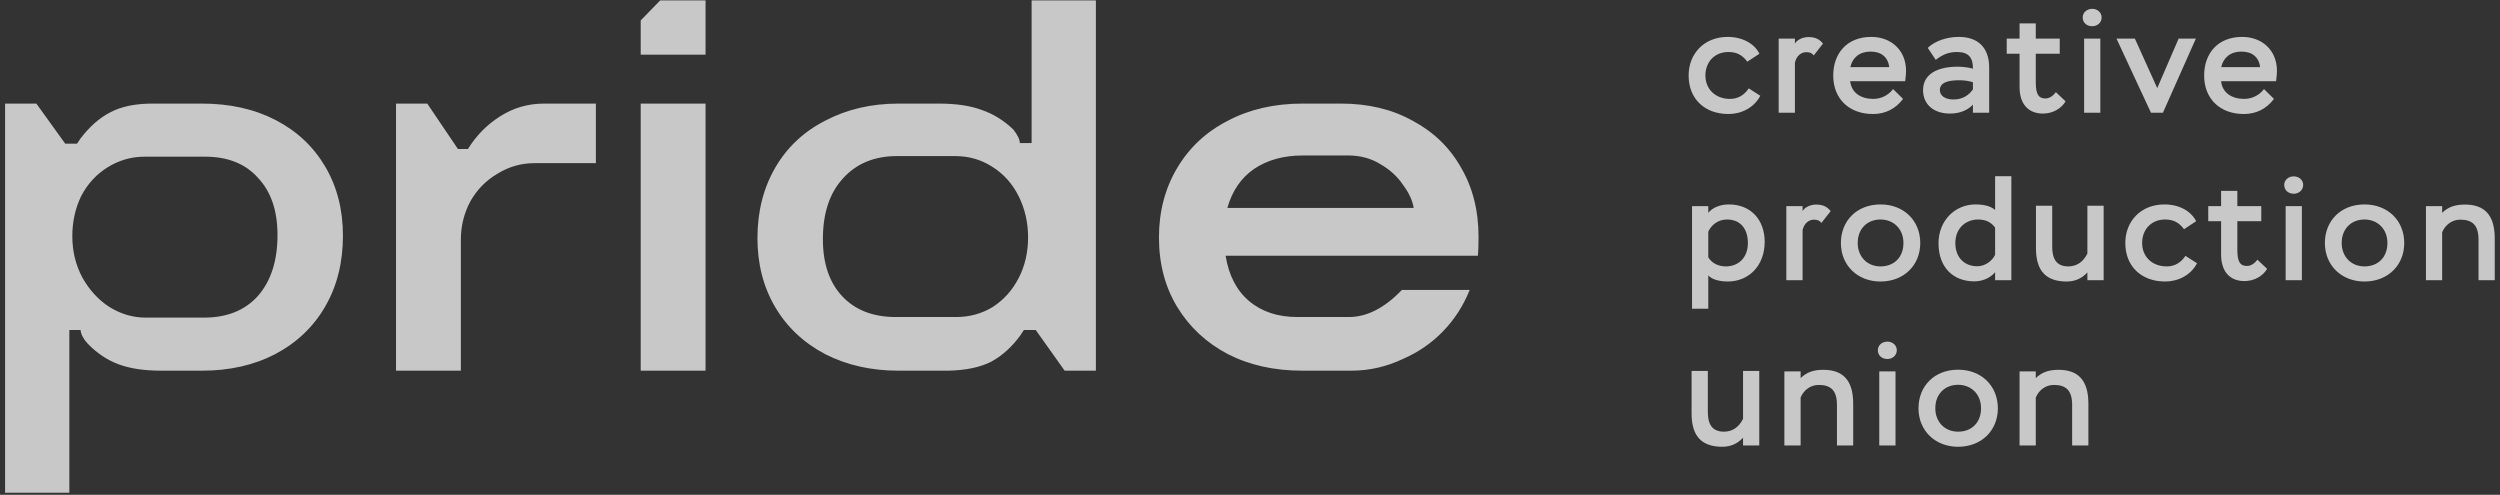 <?xml version="1.0" encoding="UTF-8"?> <svg xmlns="http://www.w3.org/2000/svg" width="96" height="19" viewBox="0 0 96 19" fill="none"><rect x="0" y="0" width="96" height="19" fill="#333333" stroke="none"/><path d="M0.195 3.978H1.396L2.505 5.517H2.958L3.094 5.314C3.441 4.861 3.818 4.529 4.226 4.318C4.648 4.091 5.192 3.978 5.856 3.978H7.758C8.829 3.978 9.773 4.189 10.588 4.612C11.403 5.034 12.037 5.631 12.49 6.4C12.943 7.17 13.169 8.053 13.169 9.049C13.169 10.076 12.943 10.982 12.49 11.766C12.037 12.551 11.395 13.163 10.565 13.6C9.75 14.023 8.814 14.234 7.758 14.234H6.195C5.531 14.234 4.98 14.151 4.543 13.985C4.105 13.819 3.712 13.555 3.365 13.193C3.199 13.012 3.109 12.838 3.094 12.672H2.663V18.921H0.195V3.978ZM7.826 12.197C8.716 12.197 9.411 11.917 9.909 11.359C10.407 10.785 10.656 10.008 10.656 9.027C10.656 8.091 10.407 7.359 9.909 6.831C9.426 6.287 8.746 6.016 7.871 6.016H5.561C5.048 6.016 4.573 6.151 4.135 6.423C3.697 6.695 3.358 7.065 3.116 7.533C2.89 8 2.777 8.514 2.777 9.072C2.777 9.646 2.905 10.174 3.162 10.657C3.433 11.14 3.78 11.517 4.203 11.789C4.641 12.061 5.109 12.197 5.607 12.197H7.826ZM15.207 3.978H16.407L17.584 5.721H17.969C18.286 5.208 18.693 4.793 19.191 4.476C19.705 4.144 20.271 3.978 20.89 3.978H22.882V6.265H20.527C20.014 6.265 19.539 6.4 19.101 6.672C18.663 6.929 18.316 7.283 18.059 7.736C17.818 8.189 17.697 8.68 17.697 9.208V14.234H15.207V3.978ZM24.603 3.978H27.093V14.234H24.603V3.978ZM34.497 14.234C33.455 14.234 32.52 14.023 31.689 13.6C30.859 13.163 30.218 12.559 29.765 11.789C29.312 11.019 29.086 10.136 29.086 9.14C29.086 8.129 29.312 7.231 29.765 6.446C30.218 5.661 30.859 5.057 31.689 4.634C32.52 4.197 33.455 3.978 34.497 3.978H36.059C36.723 3.978 37.274 4.061 37.712 4.227C38.15 4.378 38.55 4.627 38.912 4.974C39.078 5.185 39.161 5.359 39.161 5.495H39.614V0.016H42.082V14.234H40.882L39.772 12.672H39.319C39.274 12.732 39.229 12.8 39.184 12.876C38.852 13.329 38.474 13.668 38.052 13.895C37.629 14.106 37.086 14.219 36.422 14.234H34.497ZM34.452 5.993C33.576 5.993 32.882 6.28 32.369 6.853C31.855 7.412 31.599 8.189 31.599 9.185C31.599 10.121 31.848 10.853 32.346 11.381C32.844 11.91 33.531 12.174 34.406 12.174H36.716C37.229 12.174 37.697 12.046 38.12 11.789C38.542 11.517 38.874 11.148 39.116 10.68C39.357 10.212 39.478 9.691 39.478 9.117C39.478 8.544 39.357 8.016 39.116 7.533C38.874 7.05 38.535 6.672 38.097 6.4C37.674 6.129 37.199 5.993 36.67 5.993H34.452ZM24.603 0.785L25.35 0.016H27.093V2.099H24.603V0.785ZM44.504 9.117C44.504 8.121 44.738 7.231 45.206 6.446C45.674 5.661 46.323 5.057 47.154 4.634C47.983 4.197 48.934 3.978 50.006 3.978H51.5C52.542 3.978 53.455 4.197 54.24 4.634C55.04 5.057 55.659 5.653 56.097 6.423C56.55 7.193 56.776 8.083 56.776 9.095C56.776 9.397 56.768 9.638 56.753 9.819H47.063C47.184 10.574 47.486 11.155 47.968 11.563C48.452 11.97 49.07 12.174 49.825 12.174H51.795C52.489 12.174 53.168 11.827 53.833 11.133H56.436C56.195 11.736 55.855 12.264 55.417 12.717C54.98 13.17 54.467 13.525 53.878 13.781C53.244 14.083 52.58 14.234 51.885 14.234H50.006C48.934 14.234 47.983 14.023 47.154 13.6C46.323 13.163 45.674 12.559 45.206 11.789C44.738 11.019 44.504 10.129 44.504 9.117ZM54.285 7.985C54.24 7.698 54.104 7.404 53.878 7.102C53.667 6.785 53.38 6.521 53.018 6.31C52.655 6.084 52.24 5.97 51.772 5.97H50.029C49.289 5.97 48.663 6.144 48.15 6.491C47.652 6.838 47.312 7.336 47.131 7.985H54.285ZM67.152 3.393L67.595 3.677C67.359 4.137 66.867 4.378 66.375 4.378C65.461 4.378 64.843 3.798 64.843 2.9C64.843 2.057 65.444 1.417 66.342 1.417C66.927 1.417 67.376 1.686 67.562 2.063L67.097 2.369C66.905 2.112 66.692 1.997 66.369 1.997C65.855 1.997 65.488 2.364 65.488 2.9C65.488 3.414 65.86 3.798 66.435 3.798C66.758 3.798 66.993 3.633 67.152 3.393ZM68.301 4.328V1.483H68.925V1.675C69.002 1.527 69.231 1.423 69.439 1.423C69.724 1.423 69.877 1.516 70.003 1.675L69.647 2.129C69.592 2.047 69.505 2.003 69.363 2.003C69.171 2.003 68.99 2.134 68.925 2.402V4.328H68.301ZM72.694 3.42L73.077 3.798C72.787 4.186 72.388 4.378 71.923 4.378C71.009 4.378 70.396 3.798 70.396 2.9C70.396 2.069 70.905 1.417 71.857 1.417C72.623 1.417 73.192 1.932 73.192 2.72C73.192 2.813 73.181 2.95 73.159 3.119H71.047C71.097 3.568 71.463 3.798 71.934 3.798C72.24 3.798 72.525 3.65 72.694 3.42ZM71.83 1.981C71.408 1.981 71.135 2.211 71.053 2.577H72.547C72.498 2.183 72.229 1.981 71.83 1.981ZM74.332 2.298L74.026 1.839C74.294 1.576 74.754 1.417 75.219 1.417C75.968 1.417 76.384 1.844 76.384 2.588V4.328H75.76V4.017C75.591 4.202 75.301 4.361 74.879 4.361C74.256 4.361 73.845 4.011 73.845 3.464C73.845 2.829 74.42 2.561 75.175 2.561C75.377 2.561 75.629 2.594 75.76 2.638C75.766 2.227 75.607 1.997 75.148 1.997C74.835 1.997 74.606 2.09 74.332 2.298ZM75.016 3.82C75.394 3.82 75.634 3.622 75.76 3.431V3.157C75.645 3.119 75.443 3.081 75.241 3.081C74.792 3.081 74.491 3.174 74.491 3.458C74.491 3.683 74.699 3.82 75.016 3.82ZM77.058 2.063V1.483H77.551V0.898H78.174V1.483H79.094V2.063H78.174V3.163C78.174 3.622 78.284 3.781 78.541 3.781C78.716 3.781 78.847 3.666 78.946 3.54L79.318 3.891C79.165 4.159 78.836 4.361 78.448 4.361C77.906 4.361 77.551 4.017 77.551 3.338V2.063H77.058ZM80.03 1.483H80.653V4.328H80.03V1.483ZM79.975 0.668C79.975 0.482 80.133 0.339 80.342 0.339C80.544 0.339 80.703 0.482 80.703 0.668C80.703 0.865 80.544 1.007 80.342 1.007C80.123 1.007 79.975 0.865 79.975 0.668ZM84.321 1.483L83.057 4.328H82.597L81.273 1.483H81.979L82.838 3.382L83.659 1.483H84.321ZM86.937 3.42L87.32 3.798C87.03 4.186 86.63 4.378 86.165 4.378C85.251 4.378 84.639 3.798 84.639 2.9C84.639 2.069 85.147 1.417 86.1 1.417C86.865 1.417 87.435 1.932 87.435 2.72C87.435 2.813 87.424 2.95 87.402 3.119H85.29C85.339 3.568 85.706 3.798 86.176 3.798C86.483 3.798 86.767 3.65 86.937 3.42ZM86.072 1.981C85.651 1.981 85.377 2.211 85.295 2.577H86.789C86.74 2.183 86.472 1.981 86.072 1.981ZM64.974 11.855V7.915H65.598V8.172C65.778 7.948 66.101 7.85 66.385 7.85C67.239 7.85 67.764 8.446 67.764 9.289C67.764 10.159 67.195 10.81 66.342 10.81C66.024 10.81 65.724 10.727 65.598 10.574V11.855H64.974ZM66.32 8.429C65.959 8.429 65.713 8.648 65.598 8.895V9.88C65.734 10.109 65.991 10.23 66.271 10.23C66.779 10.23 67.119 9.869 67.119 9.338C67.119 8.763 66.812 8.429 66.32 8.429ZM68.595 10.76V7.915H69.219V8.107C69.296 7.959 69.525 7.855 69.733 7.855C70.017 7.855 70.171 7.948 70.297 8.107L69.941 8.561C69.886 8.479 69.799 8.435 69.656 8.435C69.465 8.435 69.284 8.566 69.219 8.835V10.76H68.595ZM70.69 9.332C70.69 8.473 71.308 7.85 72.211 7.85C73.109 7.85 73.738 8.473 73.738 9.332C73.738 10.186 73.109 10.81 72.211 10.81C71.325 10.81 70.69 10.186 70.69 9.332ZM71.336 9.332C71.336 9.847 71.692 10.23 72.211 10.23C72.731 10.23 73.092 9.88 73.092 9.332C73.092 8.78 72.704 8.429 72.211 8.429C71.713 8.429 71.336 8.774 71.336 9.332ZM76.612 10.76V10.449C76.513 10.585 76.234 10.804 75.813 10.804C75.008 10.804 74.439 10.273 74.439 9.343C74.439 8.462 75.08 7.85 75.857 7.85C76.262 7.85 76.481 7.948 76.612 8.063V6.766H77.236V10.76H76.612ZM75.928 10.224C76.251 10.224 76.519 9.994 76.612 9.781V8.742C76.481 8.555 76.278 8.429 75.961 8.429C75.485 8.429 75.085 8.763 75.085 9.332C75.085 9.89 75.435 10.224 75.928 10.224ZM80.78 7.899V10.76H80.156V10.46C79.981 10.657 79.719 10.81 79.363 10.81C78.575 10.81 78.181 10.41 78.181 9.535V7.899H78.805V9.475C78.805 9.89 78.93 10.23 79.423 10.23C79.751 10.23 79.997 10.055 80.156 9.737V7.899H80.78ZM83.921 9.825L84.365 10.109C84.129 10.569 83.637 10.81 83.144 10.81C82.231 10.81 81.612 10.23 81.612 9.332C81.612 8.49 82.214 7.85 83.112 7.85C83.697 7.85 84.146 8.118 84.332 8.495L83.867 8.802C83.675 8.545 83.462 8.429 83.139 8.429C82.625 8.429 82.258 8.796 82.258 9.332C82.258 9.847 82.63 10.23 83.204 10.23C83.527 10.23 83.763 10.066 83.921 9.825ZM84.797 8.495V7.915H85.29V7.33H85.914V7.915H86.833V8.495H85.914V9.595C85.914 10.055 86.023 10.213 86.28 10.213C86.455 10.213 86.587 10.098 86.685 9.973L87.057 10.323C86.904 10.591 86.576 10.793 86.187 10.793C85.645 10.793 85.29 10.449 85.29 9.77V8.495H84.797ZM87.769 7.915H88.392V10.76H87.769V7.915ZM87.714 7.1C87.714 6.914 87.873 6.772 88.081 6.772C88.283 6.772 88.442 6.914 88.442 7.1C88.442 7.297 88.283 7.439 88.081 7.439C87.862 7.439 87.714 7.297 87.714 7.1ZM89.275 9.332C89.275 8.473 89.893 7.85 90.796 7.85C91.694 7.85 92.323 8.473 92.323 9.332C92.323 10.186 91.694 10.81 90.796 10.81C89.91 10.81 89.275 10.186 89.275 9.332ZM89.921 9.332C89.921 9.847 90.276 10.23 90.796 10.23C91.316 10.23 91.677 9.88 91.677 9.332C91.677 8.78 91.288 8.429 90.796 8.429C90.298 8.429 89.921 8.774 89.921 9.332ZM93.156 10.76V7.915H93.779V8.172C94.004 7.954 94.261 7.855 94.655 7.855C95.394 7.855 95.798 8.244 95.798 9.152V10.76H95.175V9.201C95.175 8.654 94.945 8.435 94.474 8.435C94.168 8.435 93.905 8.621 93.779 8.916V10.76H93.156ZM67.556 14.245V17.107H66.933V16.806C66.758 17.003 66.495 17.156 66.139 17.156C65.351 17.156 64.957 16.757 64.957 15.881V14.245H65.581V15.821C65.581 16.237 65.707 16.576 66.2 16.576C66.528 16.576 66.774 16.401 66.933 16.084V14.245H67.556ZM68.52 17.107V14.262H69.144V14.519C69.368 14.3 69.626 14.201 70.019 14.201C70.758 14.201 71.163 14.59 71.163 15.498V17.107H70.539V15.547C70.539 15 70.309 14.781 69.839 14.781C69.532 14.781 69.27 14.968 69.144 15.263V17.107H68.52ZM72.164 14.262H72.788V17.107H72.164V14.262ZM72.109 13.447C72.109 13.26 72.268 13.118 72.476 13.118C72.678 13.118 72.837 13.26 72.837 13.447C72.837 13.643 72.678 13.786 72.476 13.786C72.257 13.786 72.109 13.643 72.109 13.447ZM73.67 15.679C73.67 14.82 74.288 14.196 75.191 14.196C76.088 14.196 76.718 14.82 76.718 15.679C76.718 16.532 76.088 17.156 75.191 17.156C74.305 17.156 73.67 16.532 73.67 15.679ZM74.316 15.679C74.316 16.193 74.671 16.576 75.191 16.576C75.711 16.576 76.072 16.226 76.072 15.679C76.072 15.126 75.684 14.776 75.191 14.776C74.693 14.776 74.316 15.121 74.316 15.679ZM77.551 17.107V14.262H78.174V14.519C78.399 14.3 78.656 14.201 79.05 14.201C79.789 14.201 80.194 14.59 80.194 15.498V17.107H79.57V15.547C79.57 15 79.34 14.781 78.87 14.781C78.563 14.781 78.3 14.968 78.174 15.263V17.107H77.551Z" fill="white" fill-opacity="0.729"></path></svg> 